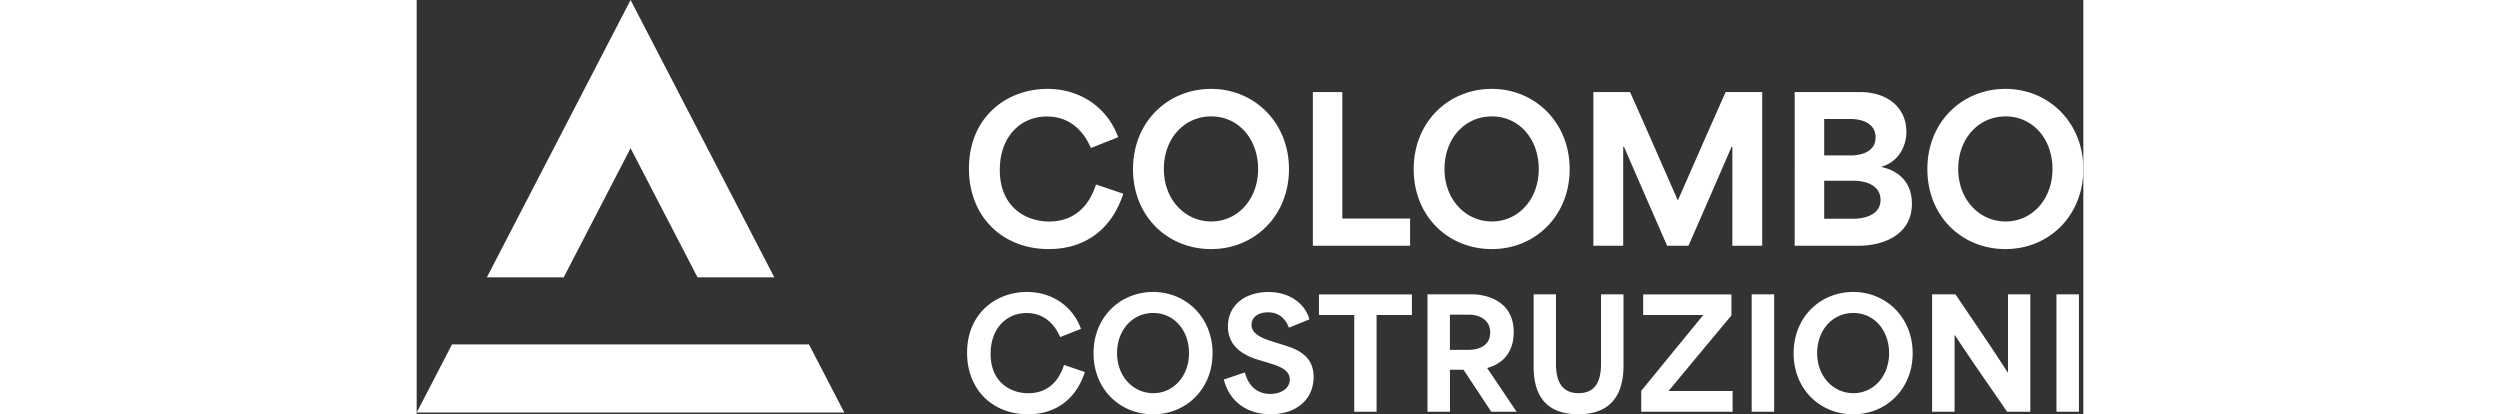 <svg xmlns="http://www.w3.org/2000/svg" height="58" fill="none" viewBox="0 0 350 87"><rect x="0" y="0" width="350" height="87" fill="#333333" stroke="none"/><path fill="#fff" d="M115.979 35.386c0-10.803 7.927-16.72 16.477-16.72 6.971 0 12.614 3.972 14.857 10.14l-5.724 2.277c-1.619-3.811-4.647-6.62-9.214-6.62-5.683 0-9.918 4.343-9.918 11.214 0 7.903 5.563 10.842 10.371 10.842s8.218-2.728 9.838-7.783l5.723 1.946c-2.615 8.024-8.59 11.624-15.642 11.624-9.706 0-16.768-6.75-16.768-16.93zM150.431 35.506c0-9.93 7.343-16.84 16.396-16.84s16.356 7.03 16.356 16.84-7.223 16.8-16.356 16.8-16.396-6.87-16.396-16.8m16.436 11.003c5.563 0 9.838-4.674 9.838-11.013s-4.155-11.053-9.838-11.053-9.958 4.634-9.958 11.053 4.446 11.013 9.958 11.013M188.202 19.328h6.186v26.57h14.234v5.706h-20.42zM209.376 35.506c0-9.93 7.343-16.84 16.396-16.84s16.356 7.03 16.356 16.84-7.222 16.8-16.356 16.8c-9.133 0-16.396-6.87-16.396-16.8m16.426 11.003c5.563 0 9.838-4.674 9.838-11.013s-4.154-11.053-9.838-11.053-9.958 4.634-9.958 11.053 4.446 11.013 9.958 11.013M247.137 19.328h7.675c3.36 7.532 6.679 15.105 9.999 22.678h.08c3.32-7.573 6.639-15.146 9.999-22.678h7.675v32.276h-6.267V30.832h-.171a4546 4546 0 0 1-9.043 20.772h-4.486a6014 6014 0 0 1-9.053-20.772h-.171v20.772h-6.267V19.328zM289.395 19.328h13.569c6.347 0 9.878 3.6 9.878 8.355 0 3.099-1.7 6.288-5.19 7.322v.08c3.611.782 6.347 3.23 6.347 7.703 0 6.74-6.347 8.816-11.125 8.816h-13.489V19.328zm11.628 13.32c2.484 0 5.351-.833 5.351-3.812s-2.907-3.851-5.311-3.851h-5.482v7.653h5.442zm.614 13.29c2.494 0 5.773-.833 5.773-3.973s-3.239-4.012-5.683-4.012h-6.146v7.984zM317.248 35.506c0-9.93 7.343-16.84 16.396-16.84S350 25.696 350 35.506s-7.222 16.8-16.356 16.8c-9.133 0-16.396-6.87-16.396-16.8m16.436 11.003c5.563 0 9.838-4.674 9.838-11.013s-4.154-11.053-9.838-11.053-9.958 4.634-9.958 11.053 4.436 11.013 9.958 11.013M115.587 74.071c0-8.244 6.055-12.758 12.574-12.758 5.321 0 9.626 3.03 11.346 7.743l-4.376 1.736c-1.237-2.91-3.55-5.055-7.031-5.055-4.335 0-7.574 3.32-7.574 8.565 0 6.028 4.245 8.275 7.916 8.275s6.277-2.087 7.504-5.938l4.376 1.485C138.33 84.252 133.763 87 128.382 87c-7.414 0-12.795-5.145-12.795-12.919zM142.142 74.172c0-7.583 5.603-12.859 12.514-12.859s12.483 5.366 12.483 12.859c0 7.492-5.513 12.828-12.483 12.828s-12.514-5.246-12.514-12.828m12.544 8.395c4.245 0 7.504-3.57 7.504-8.405s-3.169-8.436-7.504-8.436c-4.336 0-7.605 3.541-7.605 8.436s3.39 8.405 7.605 8.405M169.513 79.698l4.405-1.484c.946 3.47 3.199 4.513 5.322 4.513 2.122 0 4.114-1.043 4.114-3.029s-2.093-2.748-4.185-3.41l-2.213-.662c-2.444-.722-6.588-2.367-6.588-7.041s3.772-7.262 8.52-7.262 7.795 2.749 8.59 5.747l-4.305 1.736c-.765-1.986-2.183-3.22-4.376-3.22s-3.48 1.103-3.48 2.618c0 1.986 2.313 2.838 4.275 3.47l2.595.823c2.253.722 6.176 1.956 6.176 6.63s-3.521 7.863-9.063 7.863c-4.818 0-8.62-2.588-9.787-7.292M189.48 66.148v-4.323h19.514v4.323h-7.413v20.31h-4.688v-20.31zM212.263 61.815h9.536c1.68 0 8.58.692 8.58 7.933 0 4.644-2.756 6.79-5.572 7.523v.03c2.062 3.03 4.114 6.098 6.176 9.157h-5.321l-5.824-8.816h-2.847v8.816h-4.718V61.815zm8.681 11.655c1.77 0 4.496-.662 4.496-3.631 0-2.97-2.695-3.761-4.436-3.761h-4.023v7.392zM234.564 76.79V61.815h4.687v14.593c0 3.571 1.177 6.159 4.748 6.159s4.718-2.588 4.718-6.159V61.815h4.717V76.79c0 4.142-1.177 10.2-9.475 10.2s-9.405-5.878-9.405-10.2zM270.142 66.208v-.06h-12.574v-4.323h18.529v4.423a6106 6106 0 0 0-13.147 15.797v.06h13.398v4.363h-19.192v-4.393c4.335-5.276 8.651-10.581 12.986-15.857zM280.352 61.815h4.718v24.643h-4.718zM289.164 74.172c0-7.583 5.602-12.859 12.513-12.859s12.483 5.366 12.483 12.859c0 7.492-5.512 12.828-12.483 12.828s-12.513-5.246-12.513-12.828m12.543 8.395c4.245 0 7.504-3.57 7.504-8.405s-3.169-8.436-7.504-8.436-7.604 3.541-7.604 8.436 3.389 8.405 7.604 8.405M318.244 61.815h4.909c3.641 5.406 7.282 10.672 10.964 16.399h.06v-16.4h4.688v24.644h-4.879c-3.641-5.336-7.283-10.45-10.934-16.048h-.09v16.048h-4.718zM344.357 61.815h4.718v24.643h-4.718zM0 86.639h89.806l-7.424-14.313H7.423zM30.88 58.234l14.043-27.111 14.052 27.111H75.1L44.923 0 14.746 58.234z"/></svg>